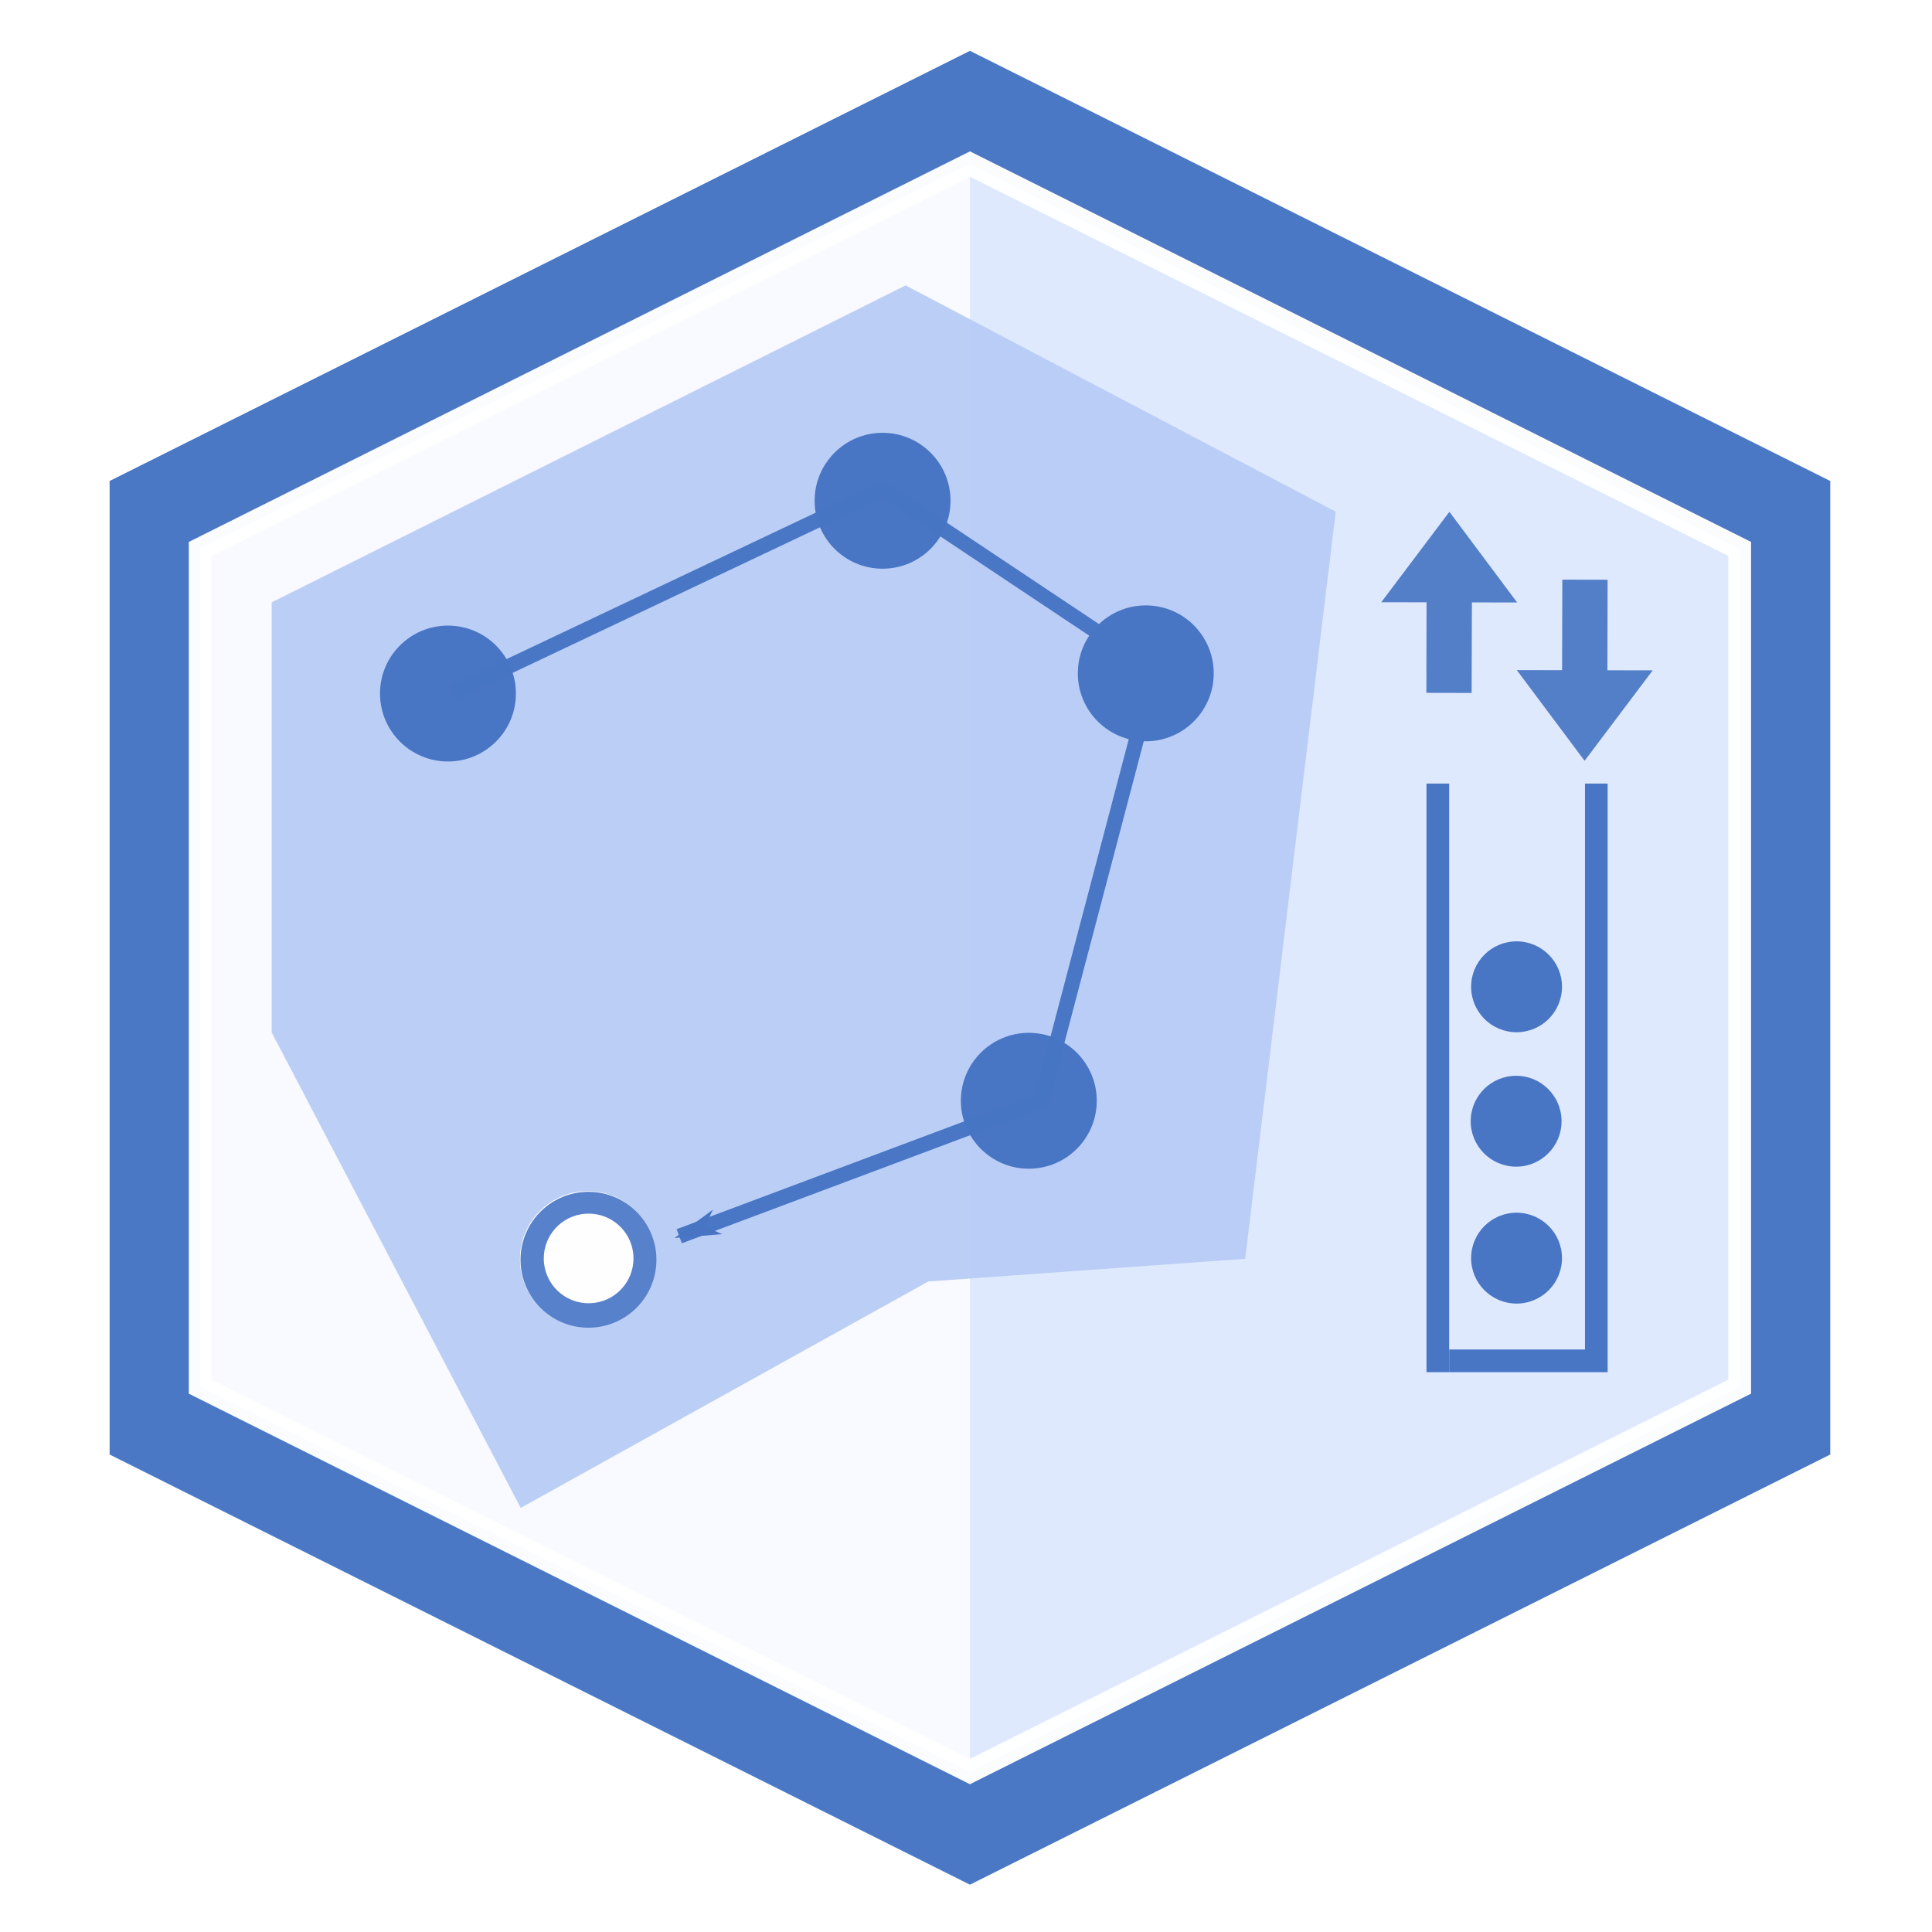 <?xml version="1.0" encoding="UTF-8" standalone="no"?>
<!-- Created with Inkscape (http://www.inkscape.org/) -->

<svg
   xmlns:dc="http://purl.org/dc/elements/1.1/"
   xmlns:cc="http://creativecommons.org/ns#"
   xmlns:rdf="http://www.w3.org/1999/02/22-rdf-syntax-ns#"
   xmlns:svg="http://www.w3.org/2000/svg"
   xmlns="http://www.w3.org/2000/svg"
   xmlns:sodipodi="http://sodipodi.sourceforge.net/DTD/sodipodi-0.dtd"
   xmlns:inkscape="http://www.inkscape.org/namespaces/inkscape"
   width="64pt"
   height="64pt"
   viewBox="0 0 22.578 22.578"
   version="1.1"
   id="svg8"
   inkscape:version="0.92.4 (5da689c313, 2019-01-14)"
   sodipodi:docname="dfs_stack.svg">
  <defs
     id="defs2">
    <marker
       inkscape:isstock="true"
       style="overflow:visible"
       id="marker10248"
       refX="0"
       refY="0"
       orient="auto"
       inkscape:stockid="Arrow1Lend">
      <path
         inkscape:connector-curvature="0"
         transform="matrix(-0.8,0,0,-0.8,-10,0)"
         style="fill:#4372c3;fill-opacity:1;fill-rule:evenodd;stroke:#4372c3;stroke-width:1pt;stroke-opacity:1"
         d="M 0,0 5,-5 -12.5,0 5,5 Z"
         id="path10246" />
    </marker>
    <marker
       inkscape:isstock="true"
       style="overflow:visible"
       id="marker10248-0"
       refX="0"
       refY="0"
       orient="auto"
       inkscape:stockid="Arrow1Lend"
       inkscape:collect="always">
      <path
         inkscape:connector-curvature="0"
         transform="matrix(-0.8,0,0,-0.8,-10,0)"
         style="fill:#4372c3;fill-opacity:1;fill-rule:evenodd;stroke:#4372c3;stroke-width:1pt;stroke-opacity:1"
         d="M 0,0 5,-5 -12.5,0 5,5 Z"
         id="path10246-9" />
    </marker>
  </defs>
  <sodipodi:namedview
     id="base"
     pagecolor="#ffffff"
     bordercolor="#666666"
     borderopacity="1.0"
     inkscape:pageopacity="0.0"
     inkscape:pageshadow="2"
     inkscape:zoom="9.4453125"
     inkscape:cx="72.148958"
     inkscape:cy="40.047383"
     inkscape:document-units="pt"
     inkscape:current-layer="layer1"
     showgrid="true"
     units="pt"
     inkscape:window-width="2170"
     inkscape:window-height="1138"
     inkscape:window-x="108"
     inkscape:window-y="103"
     inkscape:window-maximized="0">
    <inkscape:grid
       type="xygrid"
       id="grid4518" />
  </sodipodi:namedview>
  <g
     inkscape:label="Layer 1"
     inkscape:groupmode="layer"
     id="layer1"
     transform="translate(0,-274.422)"
     style="opacity:0.98">
    <path
       inkscape:connector-curvature="0"
       id="path1130-5-9-2-2-9-8-49-5-7-6"
       d="m 1.281,280.043 10.054,-5.027 10.054,5.027 v 11.377 l -10.054,5.027 -10.054,-5.027 z"
       style="opacity:0.98;fill:#4372c3;fill-opacity:1;stroke:none;stroke-width:0.265px;stroke-linecap:butt;stroke-linejoin:miter;stroke-opacity:1" />
    <path
       sodipodi:nodetypes="ccccccc"
       inkscape:connector-curvature="0"
       id="path1132-8-6-7-7-2-8-4-5-1-1"
       d="m 11.335,276.339 -8.996,4.498 v 9.79 l 8.996,4.498 8.996,-4.498 v -9.79 z"
       style="opacity:0.98;fill:#e1ebff;fill-opacity:1;stroke:none;stroke-width:0.265;stroke-linecap:butt;stroke-linejoin:miter;stroke-miterlimit:4;stroke-dasharray:none;stroke-opacity:1" />
    <path
       inkscape:connector-curvature="0"
       id="path1134-3-1-6-73-2-3-5-3-4-0"
       d="m 11.335,276.339 -8.996,4.498 v 9.79 l 8.996,4.498 z"
       style="opacity:0.98;fill:#fafaff;fill-opacity:1;stroke:none;stroke-width:0.265px;stroke-linecap:butt;stroke-linejoin:miter;stroke-opacity:1" />
    <path
       sodipodi:nodetypes="ccccccc"
       inkscape:connector-curvature="0"
       id="path1136-5-6-6-2-0-8-3-9-9-8"
       d="m 11.335,276.339 -8.996,4.498 v 9.79 l 8.996,4.498 8.996,-4.498 v -9.79 z"
       style="opacity:0.98;fill:none;fill-opacity:1;stroke:#ffffff;stroke-width:0.265;stroke-linecap:butt;stroke-linejoin:miter;stroke-miterlimit:4;stroke-dasharray:none;stroke-opacity:1" />
    <path
       style="opacity:0.98;fill:#b7cbf5;fill-opacity:0.98;stroke:none;stroke-width:0.265px;stroke-linecap:butt;stroke-linejoin:miter;stroke-opacity:1"
       d="m 10.583,277.757 -7.408,3.704 v 5.027 l 2.91,5.556 4.763,-2.646 3.704,-0.265 1.058,-8.731 z"
       id="path7201-9"
       inkscape:connector-curvature="0"
       sodipodi:nodetypes="cccccccc" />
    <circle
       style="opacity:1;fill:#4472c3;fill-opacity:1;fill-rule:nonzero;stroke:none;stroke-width:0.035;stroke-linecap:round;stroke-linejoin:round;stroke-miterlimit:4;stroke-dasharray:none;stroke-dashoffset:0;stroke-opacity:0.98;paint-order:fill markers stroke"
       id="path1441-2-2-4-13-4-5-8-2-4"
       cx="10.314"
       cy="280.274"
       r="0.794" />
    <circle
       style="opacity:1;fill:#4472c3;fill-opacity:1;fill-rule:nonzero;stroke:none;stroke-width:0.035;stroke-linecap:round;stroke-linejoin:round;stroke-miterlimit:4;stroke-dasharray:none;stroke-dashoffset:0;stroke-opacity:0.98;paint-order:fill markers stroke"
       id="path1441-2-2-4-13-4-5-8-2-0-8"
       cx="12.023"
       cy="287.286"
       r="0.794" />
    <circle
       style="opacity:1;fill:#4472c3;fill-opacity:1;fill-rule:nonzero;stroke:none;stroke-width:0.035;stroke-linecap:round;stroke-linejoin:round;stroke-miterlimit:4;stroke-dasharray:none;stroke-dashoffset:0;stroke-opacity:0.98;paint-order:fill markers stroke"
       id="path1441-2-2-4-13-4-5-8-2-5-2"
       cx="5.235"
       cy="282.527"
       r="0.794" />
    <rect
       style="opacity:1;fill:#4472c3;fill-opacity:1;fill-rule:nonzero;stroke:none;stroke-width:0.323;stroke-linecap:round;stroke-linejoin:round;stroke-miterlimit:4;stroke-dasharray:none;stroke-dashoffset:0;stroke-opacity:1;paint-order:fill markers stroke"
       id="rect7257-8"
       width="6.879"
       height="0.265"
       x="-290.458"
       y="16.672"
       transform="matrix(5.3487814e-6,-1,1,3.5310072e-6,0,0)" />
    <rect
       style="opacity:1;fill:#4472c3;fill-opacity:1;fill-rule:nonzero;stroke:none;stroke-width:0.323;stroke-linecap:round;stroke-linejoin:round;stroke-miterlimit:4;stroke-dasharray:none;stroke-dashoffset:0;stroke-opacity:1;paint-order:fill markers stroke"
       id="rect7257-9-7"
       width="6.879"
       height="0.265"
       x="-290.458"
       y="18.524"
       transform="matrix(5.3487814e-6,-1,1,3.5310072e-6,0,0)" />
    <path
       style="opacity:0.98;fill:none;stroke:#4372c3;stroke-width:0.176;stroke-linecap:butt;stroke-linejoin:miter;stroke-miterlimit:4;stroke-dasharray:none;stroke-opacity:1;marker-end:url(#marker10248-0)"
       d="m 5.292,282.519 5.027,-2.381 3.175,2.117 -1.323,5.027 -4.233,1.587"
       id="path10232"
       inkscape:connector-curvature="0"
       sodipodi:nodetypes="ccccc" />
    <circle
       style="opacity:1;fill:#ffffff;fill-opacity:0.981;fill-rule:nonzero;stroke:none;stroke-width:0.035;stroke-linecap:round;stroke-linejoin:round;stroke-miterlimit:4;stroke-dasharray:none;stroke-dashoffset:0;stroke-opacity:0.98;paint-order:fill markers stroke"
       id="path1441-2-2-4-1-2-9-2-2-0-8"
       cx="6.87"
       cy="289.136"
       r="0.794" />
    <path
       style="opacity:1;fill:#517cc8;fill-opacity:0.98;fill-rule:nonzero;stroke:none;stroke-width:0.035;stroke-linecap:round;stroke-linejoin:round;stroke-miterlimit:4;stroke-dasharray:none;stroke-dashoffset:0;stroke-opacity:0.98;paint-order:fill markers stroke"
       d="m 6.877,288.35 a 0.794,0.794 0 0 0 -0.794,0.794 0.794,0.794 0 0 0 0.794,0.794 0.794,0.794 0 0 0 0.794,-0.794 0.794,0.794 0 0 0 -0.794,-0.794 z m 0.002,0.255 a 0.524,0.524 0 0 1 0.524,0.524 0.524,0.524 0 0 1 -0.524,0.523 0.524,0.524 0 0 1 -0.524,-0.523 0.524,0.524 0 0 1 0.524,-0.524 z"
       id="circle4849-1-2-7-5-0-8-7-6"
       inkscape:connector-curvature="0" />
    <circle
       style="opacity:1;fill:#4472c3;fill-opacity:1;fill-rule:nonzero;stroke:none;stroke-width:0.035;stroke-linecap:round;stroke-linejoin:round;stroke-miterlimit:4;stroke-dasharray:none;stroke-dashoffset:0;stroke-opacity:0.98;paint-order:fill markers stroke"
       id="path1441-2-2-4-13-4-5-8-2-4-7"
       cx="13.39"
       cy="282.291"
       r="0.794" />
    <rect
       style="opacity:1;fill:#4472c3;fill-opacity:1;fill-rule:nonzero;stroke:none;stroke-width:0.155;stroke-linecap:round;stroke-linejoin:round;stroke-miterlimit:4;stroke-dasharray:none;stroke-dashoffset:0;stroke-opacity:1;paint-order:fill markers stroke"
       id="rect7257-8-7"
       width="0.265"
       height="1.588"
       x="-290.458"
       y="17.178"
       transform="matrix(8.3441376e-4,-1,1,2.2634557e-8,0,0)" />
    <circle
       style="opacity:1;fill:#4472c3;fill-opacity:1;fill-rule:nonzero;stroke:none;stroke-width:0.024;stroke-linecap:round;stroke-linejoin:round;stroke-miterlimit:4;stroke-dasharray:none;stroke-dashoffset:0;stroke-opacity:0.98;paint-order:fill markers stroke"
       id="path1441-2-2-4-13-4-5-8-2-5-8-7"
       cx="17.723"
       cy="289.125"
       r="0.531" />
    <circle
       style="opacity:1;fill:#4472c3;fill-opacity:1;fill-rule:nonzero;stroke:none;stroke-width:0.024;stroke-linecap:round;stroke-linejoin:round;stroke-miterlimit:4;stroke-dasharray:none;stroke-dashoffset:0;stroke-opacity:0.98;paint-order:fill markers stroke"
       id="path1441-2-2-4-13-4-5-8-2-5-8-7-2"
       cx="17.718"
       cy="287.525"
       r="0.531" />
    <circle
       style="opacity:1;fill:#4472c3;fill-opacity:1;fill-rule:nonzero;stroke:none;stroke-width:0.024;stroke-linecap:round;stroke-linejoin:round;stroke-miterlimit:4;stroke-dasharray:none;stroke-dashoffset:0;stroke-opacity:0.98;paint-order:fill markers stroke"
       id="path1441-2-2-4-13-4-5-8-2-5-8-7-7"
       cx="17.723"
       cy="285.954"
       r="0.531" />
    <path
       style="opacity:0.98;fill:#4a77c5;fill-opacity:0.98;stroke:none;stroke-width:0.265px;stroke-linecap:butt;stroke-linejoin:miter;stroke-opacity:1"
       d="m 18.258,281.196 0.529,10e-4 -0.002,1.058 0.529,10e-4 -0.796,1.057 -0.792,-1.06 0.529,0.001 z"
       id="path11150-9-6-8"
       inkscape:connector-curvature="0"
       sodipodi:nodetypes="cccccccc"
       inkscape:transform-center-x="0.90036423"
       inkscape:transform-center-y="0.35079126" />
    <path
       style="opacity:0.98;fill:#4a77c5;fill-opacity:0.98;stroke:none;stroke-width:0.265px;stroke-linecap:butt;stroke-linejoin:miter;stroke-opacity:1"
       d="m 17.198,282.52 -0.529,-10e-4 0.002,-1.058 -0.529,-10e-4 0.796,-1.057 0.792,1.06 -0.529,-10e-4 z"
       id="path11150-9-6-8-7"
       inkscape:connector-curvature="0"
       sodipodi:nodetypes="cccccccc"
       inkscape:transform-center-x="-0.9003639"
       inkscape:transform-center-y="-0.35078879" />
  </g>
</svg>
